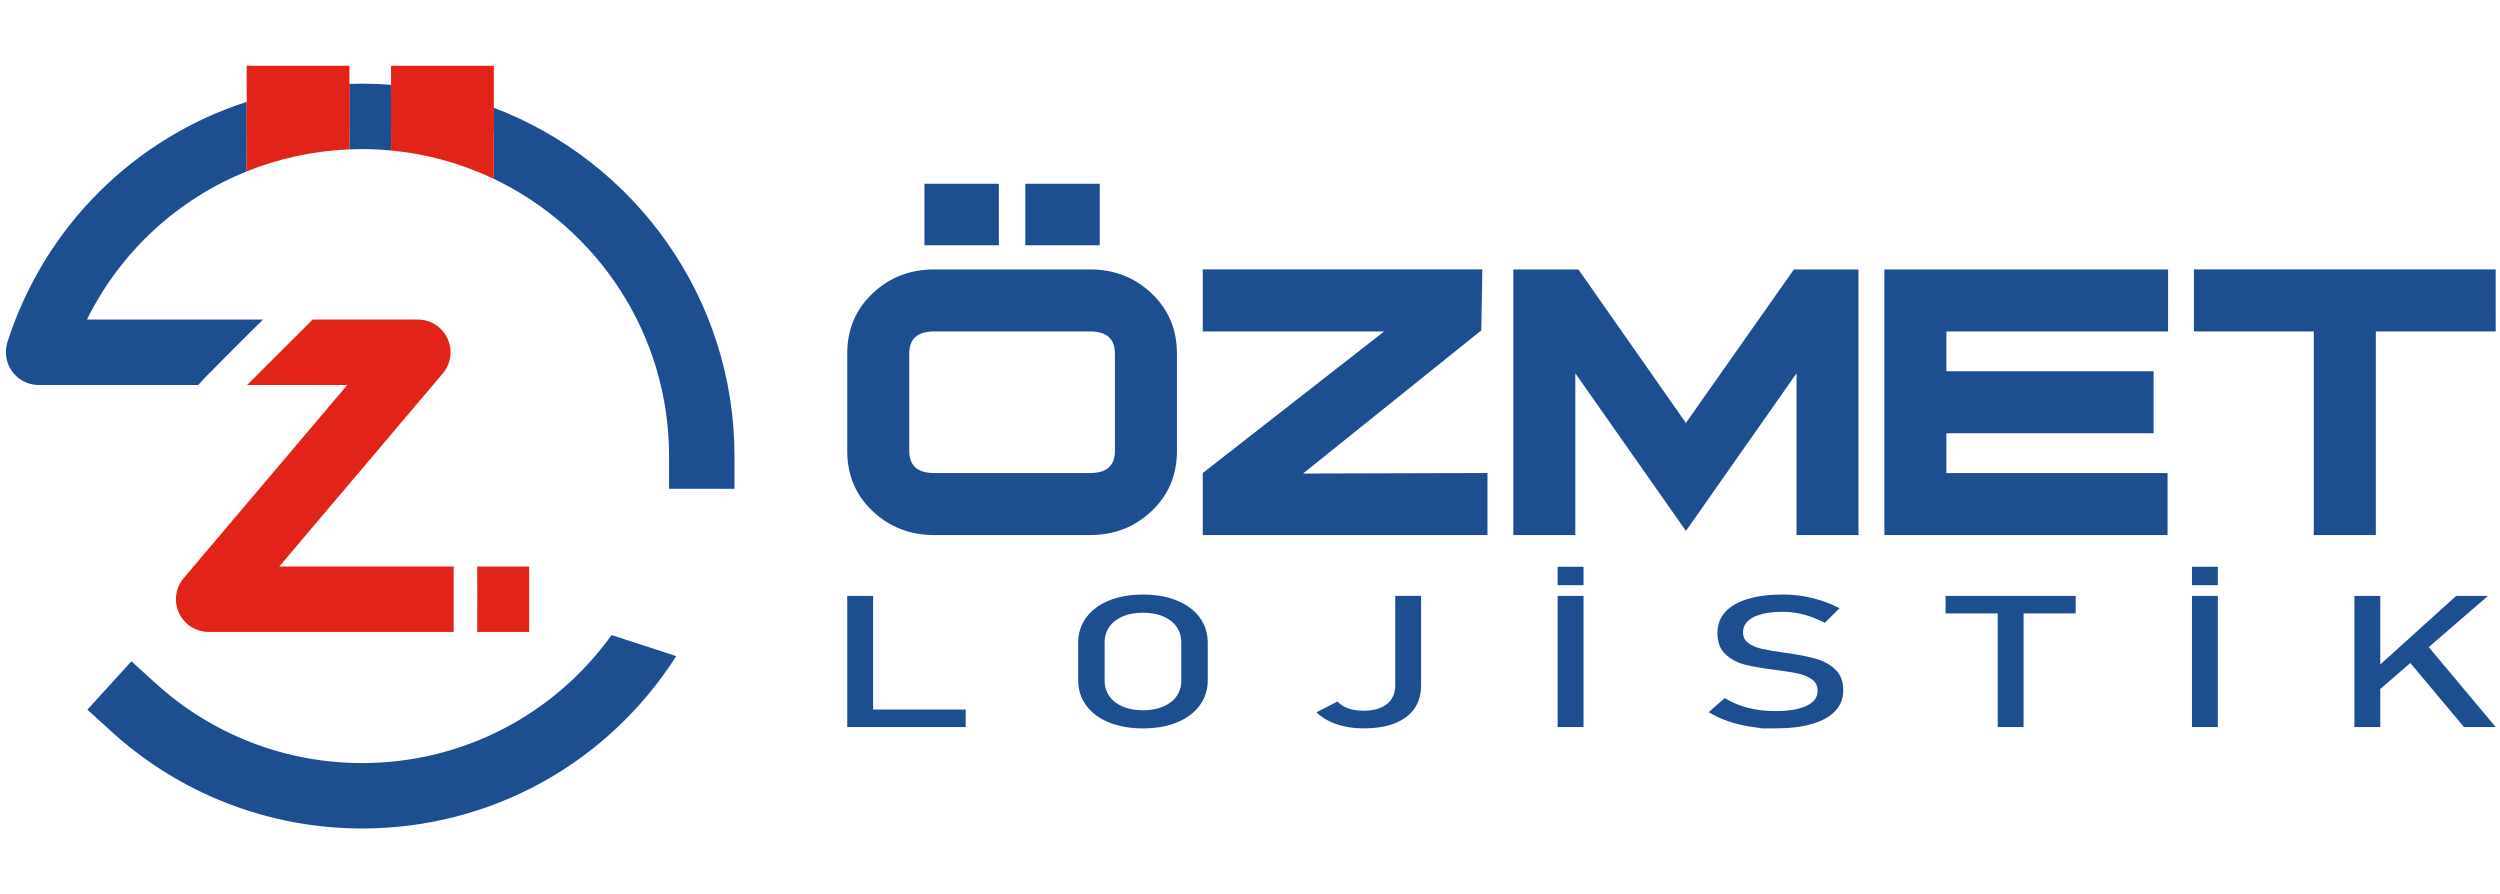<?xml version="1.0" encoding="utf-8"?>
<!-- Generator: Adobe Illustrator 16.0.0, SVG Export Plug-In . SVG Version: 6.00 Build 0)  -->
<!DOCTYPE svg PUBLIC "-//W3C//DTD SVG 1.1//EN" "http://www.w3.org/Graphics/SVG/1.1/DTD/svg11.dtd">
<svg version="1.1" id="Layer_1" xmlns="http://www.w3.org/2000/svg" xmlns:xlink="http://www.w3.org/1999/xlink" x="0px" y="0px"
	 width="246px" height="88px" viewBox="0 29.335 246 88" enable-background="new 0 29.335 246 88" xml:space="preserve">
<g>
	<g transform="translate(119.972, 243.485)">
	</g>
</g>
<g>
	<g transform="translate(170.335, 243.485)">
	</g>
</g>
<g>
	<g>
		<g>
			<path fill="#1D4F90" d="M146.371,81.985h-28.02v-6.104l17.85-13.933h-17.85v-6.102h27.51l-0.103,6l-17.543,14.085l18.152-0.051
				v6.102h0.003V81.985z"/>
			<path fill="#1D4F90" d="M182.88,81.985h-6.102V66.068l-10.882,15.511l-10.884-15.511v15.917h-6.102V55.848h6.405l10.578,15.103
				l10.625-15.103h6.356v26.137H182.88L182.88,81.985z"/>
			<path fill="#1D4F90" d="M213.338,61.949h-21.813v3.916h20.391v6.102h-20.391v3.917h21.763v6.104h-27.865V55.848h27.916
				L213.338,61.949L213.338,61.949z"/>
			<path fill="#1D4F90" d="M245.577,61.949h-11.796v20.036h-6.104V61.949H215.88v-6.102h29.696L245.577,61.949L245.577,61.949z"/>
			<g>
				<path fill="#1D4F90" d="M115.811,73.711c0,2.37-0.83,4.34-2.492,5.913c-1.66,1.574-3.678,2.359-6.051,2.359H91.912
					c-2.373,0-4.391-0.785-6.052-2.359c-1.662-1.572-2.492-3.543-2.492-5.913V64.12c0-2.368,0.831-4.339,2.492-5.913
					c1.661-1.573,3.679-2.36,6.052-2.36h15.355c2.373,0,4.391,0.786,6.051,2.36c1.662,1.573,2.492,3.545,2.492,5.913L115.811,73.711
					L115.811,73.711z M109.708,73.706v-9.578c0-1.453-0.813-2.179-2.44-2.179H91.912c-1.628,0-2.441,0.726-2.441,2.179v9.576
					c0,1.451,0.813,2.178,2.441,2.178h15.355C108.896,75.882,109.708,75.157,109.708,73.706z"/>
				<g>
					<g>
						<path fill="#1D4F90" d="M98.288,53.47h-7.324v-6.052h7.324V53.47z"/>
					</g>
					<g>
						<path fill="#1D4F90" d="M108.214,53.47h-7.323v-6.052h7.323V53.47z"/>
					</g>
				</g>
			</g>
		</g>
		<g>
			<path fill="#1D4F90" d="M83.368,87.972h2.546v12.904h-2.546V87.972z M84.641,99.155h10.384v1.723H84.641V99.155z"/>
			<path fill="#1D4F90" d="M109.124,100.421c-0.964-0.395-1.711-0.951-2.24-1.67c-0.528-0.721-0.792-1.551-0.792-2.5v-3.656
				c0-0.945,0.263-1.779,0.792-2.496c0.529-0.719,1.276-1.275,2.24-1.67c0.965-0.393,2.081-0.59,3.345-0.59
				c1.264,0,2.379,0.197,3.343,0.59c0.965,0.395,1.711,0.951,2.24,1.67c0.528,0.717,0.792,1.551,0.792,2.496v3.656
				c0,0.949-0.264,1.781-0.792,2.5c-0.529,0.719-1.274,1.275-2.24,1.67c-0.964,0.391-2.079,0.59-3.343,0.59
				C111.205,101.011,110.089,100.812,109.124,100.421z M114.447,98.868c0.569-0.242,1.011-0.58,1.323-1.021s0.467-0.951,0.467-1.531
				v-3.781c0-0.578-0.155-1.088-0.467-1.531c-0.313-0.439-0.753-0.779-1.323-1.021c-0.568-0.238-1.229-0.355-1.979-0.355
				s-1.409,0.117-1.978,0.355c-0.57,0.24-1.011,0.58-1.323,1.021c-0.313,0.443-0.469,0.953-0.469,1.531v3.781
				c0,0.58,0.156,1.09,0.469,1.531c0.313,0.439,0.753,0.779,1.323,1.021c0.569,0.238,1.229,0.357,1.978,0.357
				S113.878,99.106,114.447,98.868z"/>
			<path fill="#1D4F90" d="M131.511,100.593c-0.807-0.277-1.465-0.67-1.972-1.174l2.084-1.063c0.232,0.289,0.57,0.514,1.011,0.674
				c0.441,0.158,0.954,0.24,1.536,0.24c0.989,0,1.757-0.221,2.302-0.658c0.546-0.438,0.818-1.053,0.818-1.846v-8.795h2.545v8.805
				c0,0.895-0.221,1.658-0.659,2.291c-0.443,0.633-1.088,1.113-1.936,1.445c-0.85,0.332-1.872,0.496-3.07,0.496
				C133.203,101.011,132.316,100.872,131.511,100.593z"/>
			<path fill="#1D4F90" d="M153.271,85.104h2.548v1.813h-2.548V85.104z M155.819,100.878h-2.548V87.972h2.548V100.878z"/>
			<path fill="#1D4F90" d="M173.398,101.011c0,0-0.392-0.061-1.172-0.178c-0.781-0.119-1.514-0.297-2.19-0.533
				c-0.679-0.236-1.313-0.531-1.904-0.889l1.586-1.385c0.691,0.428,1.452,0.746,2.283,0.961c0.834,0.213,1.737,0.318,2.71,0.318
				c1.313,0,2.333-0.174,3.057-0.52c0.726-0.346,1.086-0.836,1.086-1.469v-0.01c0-0.449-0.162-0.807-0.492-1.07
				c-0.329-0.26-0.754-0.457-1.273-0.584c-0.519-0.129-1.191-0.244-2.015-0.352c-0.025-0.006-0.054-0.01-0.082-0.01
				s-0.056-0.002-0.081-0.008l-0.186-0.027c-1.217-0.148-2.205-0.316-2.965-0.502c-0.762-0.188-1.414-0.527-1.953-1.021
				c-0.543-0.492-0.813-1.195-0.813-2.105v-0.01c0-0.801,0.252-1.48,0.755-2.045c0.504-0.566,1.237-0.996,2.203-1.291
				c0.966-0.299,2.125-0.445,3.481-0.445c0.648,0,1.286,0.051,1.914,0.15c0.629,0.1,1.249,0.25,1.859,0.447
				c0.613,0.199,1.214,0.449,1.805,0.75l-1.447,1.439c-0.691-0.361-1.379-0.633-2.065-0.814c-0.685-0.18-1.375-0.27-2.065-0.27
				c-1.238,0-2.203,0.176-2.891,0.527c-0.686,0.352-1.027,0.852-1.027,1.494v0.012c0,0.441,0.176,0.791,0.528,1.047
				c0.354,0.254,0.796,0.441,1.324,0.563s1.262,0.246,2.203,0.375c0.032,0.008,0.063,0.014,0.093,0.016
				c0.029,0.004,0.063,0.008,0.094,0.014c0.041,0.006,0.087,0.014,0.137,0.018c0.052,0.006,0.096,0.014,0.139,0.018
				c1.099,0.16,2.017,0.35,2.754,0.568c0.734,0.219,1.351,0.572,1.846,1.063c0.494,0.486,0.743,1.154,0.743,2v0.018
				c0,0.785-0.263,1.461-0.787,2.021c-0.524,0.559-1.283,0.982-2.276,1.275c-0.995,0.295-2.194,0.439-3.601,0.439
				C173.836,101.011,173.398,101.011,173.398,101.011z"/>
			<path fill="#1D4F90" d="M191.443,87.972h12.805v1.723h-12.805V87.972z M196.575,89.028h2.544v11.85h-2.544V89.028z"/>
			<path fill="#1D4F90" d="M215.689,85.104h2.547v1.813h-2.547V85.104z M218.236,100.878h-2.547V87.972h2.547V100.878z"/>
			<path fill="#1D4F90" d="M231.674,87.972h2.547v12.904h-2.547V87.972z M233.67,95.216l8.014-7.244h3.133l-11.521,9.959
				L233.67,95.216z M236.691,93.991l2.01-1.324l6.876,8.211h-3.12L236.691,93.991z"/>
		</g>
	</g>
	<g>
		<g>
			<path fill="#1D4F90" d="M35.627,104.421c-7.532,0-14.746-2.789-20.314-7.85l-2.382-2.166l-4.33,4.762l2.38,2.166
				c6.756,6.143,15.508,9.525,24.646,9.525c12.58,0,24.138-6.34,30.913-16.959l-6.365-2.076
				C54.495,99.743,45.438,104.421,35.627,104.421z"/>
			<path fill="#1D4F90" d="M48.592,39.94v6.996c10.187,4.86,17.243,15.259,17.243,27.279v3.219h6.439v-3.219
				C72.274,58.569,62.419,45.187,48.592,39.94z"/>
			<path fill="#1D4F90" d="M38.475,38.61l-0.007-0.934c-0.938-0.071-1.886-0.109-2.841-0.109c-0.415,0-0.831,0.012-1.244,0.024
				v6.441c0.413-0.017,0.828-0.027,1.244-0.027c0.963,0,1.914,0.048,2.855,0.138C38.488,42.316,38.486,40.297,38.475,38.61z"/>
			<path fill="#1D4F90" d="M24.271,39.355C13.289,42.91,4.421,51.529,0.735,62.98c-0.151,0.469-0.192,0.968-0.12,1.457l0.006,0.033
				c0.233,1.579,1.588,2.749,3.184,2.749h15.701c0.329-0.354,0.657-0.716,0.621-0.683c1.03-1.049,2.068-2.092,3.107-3.131
				c0.878-0.878,1.76-1.752,2.645-2.625H8.554c3.31-6.697,8.934-11.838,15.707-14.575l0.002-0.176
				C24.279,44.051,24.282,41.512,24.271,39.355z"/>
		</g>
		<g>
			<path fill="#E2231A" d="M17.613,89.653c0.529,1.135,1.668,1.863,2.922,1.863h24.109v-6.438H27.481l16.092-18.998
				c0.81-0.956,0.991-2.297,0.463-3.434c-0.527-1.138-1.667-1.866-2.92-1.866H30.764l-6.452,6.438h9.859L18.079,86.216
				C17.269,87.173,17.086,88.513,17.613,89.653z"/>
			<path fill="#E2231A" d="M52.07,91.517v-6.438h-5.111c0.01,2.01,0.009,4.539-0.004,6.438H52.07z"/>
		</g>
		<path fill="#E2231A" d="M24.271,39.355c0.012,2.157,0.008,4.695-0.009,6.674l-0.002,0.175c3.163-1.275,6.577-2.028,10.123-2.171
			v-6.44C30.883,37.71,27.487,38.316,24.271,39.355z"/>
		<path fill="#E2231A" d="M38.468,37.677l0.007,0.935c0.012,1.687,0.014,3.706,0.007,5.534c3.588,0.337,6.995,1.305,10.11,2.79
			V39.94C45.403,38.729,42.006,37.951,38.468,37.677z"/>
		<path fill="#E2231A" d="M48.592,42.306v-6.495H38.475c0.021,2.026,0.02,4.581-0.007,6.495H48.592z"/>
		<path fill="#E2231A" d="M34.383,42.306v-6.495H24.268c0.021,2.026,0.02,4.581-0.007,6.495H34.383z"/>
	</g>
</g>
</svg>
